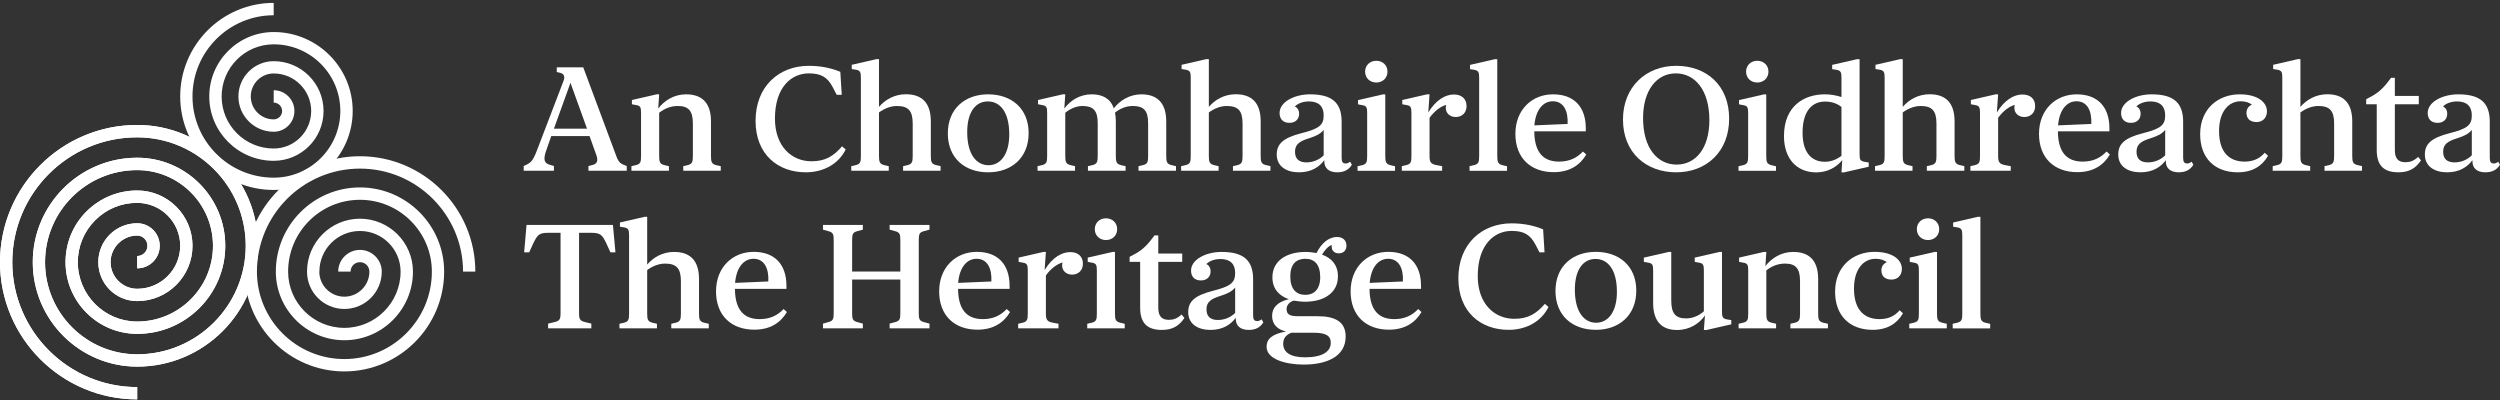 <?xml version="1.0" encoding="UTF-8"?>
<svg xmlns="http://www.w3.org/2000/svg" width="500" height="80" viewBox="0 0 500 80" fill="none">
  <rect x="0" y="0" width="500" height="80" fill="#333333" stroke="none"/>
  <g clip-path="url(#clip0_2663_1932)">
    <path d="M57.623 54.325C57.623 60.532 62.68 65.573 68.87 65.573C75.061 65.573 80.118 60.532 80.118 54.325C80.118 49.852 76.479 46.197 71.989 46.197C67.5 46.197 63.877 49.852 63.877 54.325H63.861C63.861 57.082 66.114 59.335 68.87 59.335C71.627 59.335 73.88 57.082 73.88 54.325C73.88 53.286 73.045 52.435 71.989 52.435C70.934 52.435 70.115 53.286 70.115 54.325H67.642C67.642 51.931 69.595 49.978 71.989 49.978C74.384 49.978 76.353 51.931 76.353 54.325C76.353 58.453 72.998 61.792 68.87 61.792C64.743 61.792 61.404 58.453 61.404 54.325C61.404 48.481 66.161 43.74 71.989 43.74C77.818 43.74 82.591 48.481 82.591 54.325C82.591 61.887 76.432 68.046 68.87 68.046C61.309 68.046 55.166 61.887 55.166 54.325C55.166 45.047 62.711 37.486 71.989 37.486C81.268 37.486 88.829 45.047 88.829 54.325C88.829 65.321 79.881 74.284 68.87 74.284C57.859 74.284 48.928 65.321 48.928 54.325C48.928 41.597 59.277 31.248 71.989 31.248C84.702 31.248 95.067 41.597 95.067 54.325H92.609C92.609 42.968 83.363 33.721 71.989 33.721C60.616 33.721 51.385 42.968 51.385 54.325C51.385 63.966 59.23 71.811 68.87 71.811C78.511 71.811 86.371 63.966 86.371 54.325C86.371 46.402 79.913 39.959 71.989 39.959C64.066 39.959 57.623 46.402 57.623 54.325Z" fill="white"></path>
    <path d="M70.539 22.191C70.539 30.902 63.45 37.99 54.739 37.99C44.421 37.99 36.041 29.594 36.041 19.292C36.041 8.99 44.421 0.578 54.739 0.578V3.051C45.792 3.051 38.498 10.329 38.498 19.292C38.498 28.255 45.792 35.533 54.739 35.533C62.096 35.533 68.066 29.547 68.066 22.191C68.066 14.834 62.096 8.864 54.739 8.864C48.99 8.864 44.327 13.542 44.327 19.292C44.327 25.042 48.99 29.704 54.739 29.704C58.882 29.704 62.237 26.334 62.237 22.206C62.237 18.079 58.882 14.692 54.739 14.692C52.203 14.692 50.155 16.756 50.155 19.292C50.155 21.828 52.203 23.876 54.739 23.876C55.669 23.876 56.425 23.12 56.425 22.206C56.425 21.293 55.669 20.521 54.739 20.521V18.048C57.023 18.048 58.882 19.906 58.882 22.206C58.882 24.506 57.023 26.349 54.739 26.349C50.848 26.349 47.682 23.183 47.682 19.292C47.682 15.401 50.848 12.235 54.739 12.235C60.237 12.235 64.711 16.709 64.711 22.206C64.711 27.704 60.237 32.162 54.739 32.162C47.635 32.162 41.854 26.396 41.854 19.292C41.854 12.188 47.635 6.407 54.739 6.407C63.45 6.407 70.539 13.495 70.539 22.191Z" fill="white"></path>
    <path d="M110.787 25.734H117.403L114.095 16.566L110.787 25.734ZM104.738 34.146V33.201C106.188 32.571 106.534 32.319 107.448 29.924L112.709 16.172C113.056 15.227 112.772 14.723 111.921 14.534L111.354 14.408V13.463H116.647L123.295 31.311C123.704 32.413 124.145 32.728 124.775 32.98L125.343 33.201V34.146H117.687V33.201L118.348 33.043C119.262 32.823 119.766 32.382 119.262 30.995L117.907 27.215H110.252L109.338 29.83C108.582 31.878 108.771 32.634 110.031 32.98L110.787 33.201V34.146H104.738Z" fill="white"></path>
    <path d="M144.15 33.233V34.147H136.652V33.233L137.471 33.044C138.448 32.824 138.574 32.383 138.574 31.186V24.696C138.574 22.112 137.66 21.199 135.55 21.199C134.132 21.199 132.872 21.734 131.832 22.553V31.186C131.832 32.383 131.958 32.824 132.966 33.044L133.785 33.233V34.147H126.287V33.233L127.106 33.044C128.114 32.824 128.209 32.383 128.209 31.186V22.585C128.209 21.482 128.083 21.136 127.201 21.009L126.382 20.852V20.001L131.328 18.867H131.832L131.643 21.703C132.872 20.127 134.762 18.867 137.219 18.867C140.275 18.867 142.197 20.442 142.197 24.286V31.186C142.197 32.383 142.323 32.824 143.3 33.044L144.15 33.233Z" fill="white"></path>
    <path d="M151.113 24.159C151.113 17.26 155.808 13.164 161.762 13.164C164.251 13.164 166.299 13.637 168.063 14.361L168.347 18.961H167.338L166.519 17.386C165.48 15.432 164.219 14.676 161.762 14.676C158.296 14.676 154.988 17.417 154.988 23.718C154.988 29.232 158.296 32.256 162.298 32.256C165.038 32.256 166.708 31.248 168.41 29.263L169.134 29.893C167.811 32.634 164.881 34.461 161.163 34.461C155.587 34.461 151.113 30.901 151.113 24.159Z" fill="white"></path>
    <path d="M188.117 33.234V34.148H180.619V33.234L181.438 33.045C182.415 32.824 182.541 32.383 182.541 31.186V24.696C182.541 22.113 181.627 21.199 179.359 21.199C178.13 21.199 176.87 21.703 175.799 22.491V31.186C175.799 32.383 175.925 32.824 176.933 33.045L177.752 33.234V34.148H170.254V33.234L171.073 33.045C172.081 32.824 172.176 32.383 172.176 31.186V15.544C172.176 14.441 172.05 14.095 171.168 13.937L170.348 13.811V12.96L175.295 11.826H175.799V21.372C177.059 19.923 178.886 18.852 181.186 18.852C184.242 18.852 186.164 20.427 186.164 24.271V31.17C186.164 32.367 186.29 32.809 187.267 33.029L188.117 33.218V33.234Z" fill="white"></path>
    <path d="M201.853 26.869C201.853 22.364 199.995 20.285 197.569 20.285C195.143 20.285 193.442 22.364 193.442 26.428C193.442 30.934 195.332 33.044 197.695 33.044C200.058 33.044 201.853 30.934 201.853 26.869ZM189.566 26.68C189.566 21.734 193 18.867 197.632 18.867C202.263 18.867 205.728 21.671 205.728 26.617C205.728 31.564 202.294 34.462 197.632 34.462C192.969 34.462 189.566 31.627 189.566 26.68Z" fill="white"></path>
    <path d="M235.201 33.233V34.147H227.703V33.233L228.522 33.044C229.53 32.824 229.624 32.383 229.624 31.186V24.601C229.624 22.081 228.711 21.199 226.568 21.199C225.277 21.199 224.048 21.671 223.008 22.522C223.103 23.026 223.166 23.624 223.166 24.286V31.186C223.166 32.383 223.292 32.824 224.268 33.044L225.119 33.233V34.147H217.589V33.233L218.409 33.044C219.417 32.824 219.543 32.383 219.543 31.186V24.601C219.543 22.081 218.598 21.199 216.518 21.199C215.29 21.199 214.092 21.703 213.053 22.553V31.186C213.053 32.383 213.179 32.824 214.187 33.044L215.006 33.233V34.147H207.508V33.233L208.327 33.044C209.335 32.824 209.43 32.383 209.43 31.186V22.585C209.43 21.482 209.304 21.136 208.421 21.009L207.602 20.852V20.001L212.549 18.867H213.053L212.864 21.703C214.061 20.127 215.888 18.867 218.377 18.867C220.456 18.867 222.095 19.686 222.756 21.671C223.985 20.096 225.907 18.867 228.301 18.867C231.294 18.867 233.247 20.442 233.247 24.286V31.186C233.247 32.383 233.373 32.824 234.382 33.044L235.201 33.233Z" fill="white"></path>
    <path d="M254.088 33.234V34.148H246.59V33.234L247.409 33.045C248.386 32.824 248.512 32.383 248.512 31.186V24.696C248.512 22.113 247.598 21.199 245.33 21.199C244.101 21.199 242.841 21.703 241.769 22.491V31.186C241.769 32.383 241.895 32.824 242.904 33.045L243.723 33.234V34.148H236.225V33.234L237.044 33.045C238.052 32.824 238.146 32.383 238.146 31.186V15.544C238.146 14.441 238.02 14.095 237.138 13.937L236.319 13.811V12.96L241.265 11.826H241.769V21.372C243.03 19.923 244.857 18.852 247.157 18.852C250.213 18.852 252.135 20.427 252.135 24.271V31.17C252.135 32.367 252.261 32.809 253.237 33.029L254.088 33.218V33.234Z" fill="white"></path>
    <path d="M264.736 31.06V25.987C264.043 26.806 263.255 27.184 261.806 27.657C259.947 28.224 259.002 28.854 259.002 30.335C259.002 31.816 259.821 32.477 261.302 32.477C262.625 32.477 263.917 31.91 264.736 31.06ZM255.348 30.902C255.348 28.823 256.576 27.594 260.262 26.649C263.886 25.735 264.736 25.011 264.736 23.057C264.736 21.293 263.759 20.285 261.806 20.285C260.64 20.285 259.601 20.663 258.971 21.293C259.475 21.514 259.821 22.018 259.821 22.774C259.821 23.845 259.065 24.57 257.9 24.57C256.608 24.57 255.915 23.814 255.915 22.585C255.915 20.442 258.782 18.867 262.027 18.867C266.469 18.867 268.328 20.6 268.328 24.349V31.532C268.328 32.351 268.517 32.698 269.178 32.698C269.493 32.698 269.745 32.54 270.029 32.351L270.376 32.95C269.745 33.99 268.769 34.462 267.446 34.462C265.744 34.462 264.862 33.611 264.862 32.257V32.036C263.854 33.391 262.279 34.462 259.79 34.462C257.301 34.462 255.348 33.297 255.348 30.902Z" fill="white"></path>
    <path d="M273.022 14.33C273.022 13.07 273.967 12.156 275.259 12.156C276.551 12.156 277.496 13.07 277.496 14.33C277.496 15.59 276.551 16.504 275.259 16.504C273.967 16.504 273.022 15.59 273.022 14.33ZM271.51 34.163V33.249L272.329 33.06C273.337 32.839 273.432 32.398 273.432 31.201V22.6C273.432 21.497 273.306 21.151 272.423 21.025L271.604 20.867V20.017L276.551 18.883H277.055V31.201C277.055 32.398 277.181 32.839 278.189 33.06L279.008 33.249V34.163H271.51Z" fill="white"></path>
    <path d="M280.363 34.147V33.233L281.182 33.044C282.191 32.824 282.285 32.383 282.285 31.186V22.585C282.285 21.482 282.159 21.136 281.277 21.009L280.458 20.852V20.001L285.404 18.867H285.908L285.656 22.49C287.231 19.907 289.153 18.899 290.76 18.899C292.367 18.899 293.312 19.781 293.312 21.23C293.312 22.553 292.398 23.404 291.138 23.404C290.004 23.404 289.153 22.648 289.153 21.577C289.153 21.356 289.185 21.167 289.248 20.978C288.271 21.23 287.011 22.049 285.908 23.561V31.186C285.908 32.383 286.129 32.792 287.263 33.013L288.429 33.233V34.147H280.363Z" fill="white"></path>
    <path d="M293.91 34.147V33.234L294.729 33.045C295.737 32.824 295.832 32.383 295.832 31.186V15.559C295.832 14.457 295.706 14.11 294.824 13.953L294.005 13.827V12.976L298.951 11.842H299.455V31.202C299.455 32.399 299.581 32.84 300.589 33.06L301.408 33.249V34.163H293.91V34.147Z" fill="white"></path>
    <path d="M306.874 25.074L313.522 24.79C313.648 22.144 312.703 20.253 310.561 20.253C308.702 20.253 307.158 21.829 306.874 25.074ZM317.255 30.902C315.995 33.044 313.916 34.431 310.734 34.431C306.166 34.431 303.078 31.627 303.078 26.775C303.078 21.923 306.418 18.867 310.608 18.867C314.798 18.867 317.161 21.356 317.161 25.672V26.271H306.859C306.89 30.619 308.781 32.32 311.805 32.32C313.821 32.32 315.334 31.627 316.594 30.303L317.255 30.902Z" fill="white"></path>
    <path d="M341.876 24.033C341.876 17.953 338.946 14.676 335.166 14.676C331.385 14.676 328.613 17.984 328.613 23.624C328.613 29.704 331.543 32.918 335.323 32.918C339.104 32.918 341.876 29.704 341.876 24.033ZM324.596 23.907C324.596 17.386 329.195 13.164 335.244 13.164C341.293 13.164 345.83 17.071 345.83 23.718C345.83 30.366 341.262 34.461 335.244 34.461C329.227 34.461 324.596 30.555 324.596 23.907Z" fill="white"></path>
    <path d="M349.217 14.33C349.217 13.07 350.162 12.156 351.454 12.156C352.746 12.156 353.691 13.07 353.691 14.33C353.691 15.59 352.746 16.504 351.454 16.504C350.162 16.504 349.217 15.59 349.217 14.33ZM347.705 34.163V33.249L348.524 33.06C349.532 32.839 349.627 32.398 349.627 31.201V22.6C349.627 21.497 349.501 21.151 348.619 21.025L347.8 20.867V20.017L352.746 18.883H353.25V31.201C353.25 32.398 353.376 32.839 354.384 33.06L355.203 33.249V34.163H347.705Z" fill="white"></path>
    <path d="M368.294 31.186V21.388C367.318 20.632 366.278 20.317 364.986 20.317C362.497 20.317 360.513 22.112 360.513 26.555C360.513 30.43 362.245 32.352 364.955 32.352C366.246 32.352 367.286 31.91 368.294 31.186ZM356.795 27.216C356.795 21.167 360.859 18.867 364.955 18.867C366.057 18.867 367.192 19.056 368.294 19.403V15.559C368.294 14.457 368.168 14.11 367.255 13.953L366.435 13.827V12.976L371.382 11.842H371.917V30.887C371.917 31.895 372.043 32.21 372.925 32.367L373.745 32.493V33.344L368.798 34.478H368.294L368.452 32.021C367.412 33.312 365.648 34.478 363.253 34.478C359.347 34.478 356.795 31.737 356.795 27.232" fill="white"></path>
    <path d="M392.867 33.234V34.148H385.369V33.234L386.188 33.045C387.165 32.824 387.291 32.383 387.291 31.186V24.696C387.291 22.113 386.377 21.199 384.109 21.199C382.88 21.199 381.62 21.703 380.549 22.491V31.186C380.549 32.383 380.675 32.824 381.683 33.045L382.502 33.234V34.148H375.004V33.234L375.823 33.045C376.831 32.824 376.926 32.383 376.926 31.186V15.544C376.926 14.441 376.8 14.095 375.918 13.937L375.098 13.811V12.96L380.045 11.826H380.549V21.372C381.809 19.923 383.636 18.852 385.936 18.852C388.992 18.852 390.914 20.427 390.914 24.271V31.17C390.914 32.367 391.04 32.809 392.017 33.029L392.867 33.218V33.234Z" fill="white"></path>
    <path d="M394.08 34.147V33.233L394.899 33.044C395.907 32.824 396.002 32.383 396.002 31.186V22.585C396.002 21.482 395.876 21.136 394.994 21.009L394.175 20.852V20.001L399.121 18.867H399.625L399.373 22.49C400.948 19.907 402.87 18.899 404.477 18.899C406.083 18.899 407.029 19.781 407.029 21.23C407.029 22.553 406.115 23.404 404.855 23.404C403.721 23.404 402.87 22.648 402.87 21.577C402.87 21.356 402.901 21.167 402.964 20.978C401.988 21.23 400.728 22.049 399.625 23.561V31.186C399.625 32.383 399.846 32.792 400.98 33.013L402.145 33.233V34.147H394.08Z" fill="white"></path>
    <path d="M411.613 25.074L418.26 24.79C418.386 22.144 417.441 20.253 415.299 20.253C413.44 20.253 411.896 21.829 411.613 25.074ZM421.978 30.902C420.718 33.044 418.638 34.431 415.456 34.431C410.888 34.431 407.801 31.627 407.801 26.775C407.801 21.923 411.14 18.867 415.33 18.867C419.521 18.867 421.884 21.356 421.884 25.672V26.271H411.581C411.613 30.619 413.503 32.32 416.528 32.32C418.544 32.32 420.056 31.627 421.316 30.303L421.978 30.902Z" fill="white"></path>
    <path d="M433.037 31.06V25.987C432.344 26.806 431.556 27.184 430.107 27.657C428.248 28.224 427.303 28.854 427.303 30.335C427.303 31.816 428.122 32.477 429.603 32.477C430.926 32.477 432.218 31.91 433.037 31.06ZM423.648 30.902C423.648 28.823 424.877 27.594 428.563 26.649C432.186 25.735 433.037 25.011 433.037 23.057C433.037 21.293 432.06 20.285 430.107 20.285C428.941 20.285 427.902 20.663 427.271 21.293C427.776 21.514 428.122 22.018 428.122 22.774C428.122 23.845 427.366 24.57 426.2 24.57C424.909 24.57 424.216 23.814 424.216 22.585C424.216 20.442 427.082 18.867 430.327 18.867C434.77 18.867 436.628 20.6 436.628 24.349V31.532C436.628 32.351 436.818 32.698 437.479 32.698C437.794 32.698 438.046 32.54 438.33 32.351L438.676 32.95C438.046 33.99 437.07 34.462 435.746 34.462C434.045 34.462 433.163 33.611 433.163 32.257V32.036C432.155 33.391 430.58 34.462 428.091 34.462C425.602 34.462 423.648 33.297 423.648 30.902Z" fill="white"></path>
    <path d="M440.031 26.838C440.031 21.766 443.623 18.867 447.939 18.867C451.531 18.867 453.389 20.442 453.389 22.27C453.389 23.53 452.57 24.412 451.31 24.412C450.05 24.412 449.294 23.75 449.294 22.585C449.294 21.64 449.829 21.199 450.365 20.915C449.892 20.569 449.199 20.253 448.128 20.253C445.734 20.253 443.812 22.301 443.812 26.208C443.812 30.619 446.017 32.32 448.916 32.32C450.522 32.32 451.846 31.816 452.948 30.555L453.61 31.154C452.413 33.233 450.459 34.462 447.529 34.462C443.056 34.462 440.031 31.721 440.031 26.838Z" fill="white"></path>
    <path d="M472.402 33.234V34.148H464.904V33.234L465.723 33.045C466.7 32.824 466.826 32.383 466.826 31.186V24.696C466.826 22.113 465.912 21.199 463.644 21.199C462.415 21.199 461.155 21.703 460.084 22.491V31.186C460.084 32.383 460.21 32.824 461.218 33.045L462.037 33.234V34.148H454.539V33.234L455.358 33.045C456.366 32.824 456.461 32.383 456.461 31.186V15.544C456.461 14.441 456.335 14.095 455.453 13.937L454.634 13.811V12.96L459.58 11.826H460.084V21.372C461.344 19.923 463.171 18.852 465.471 18.852C468.527 18.852 470.449 20.427 470.449 24.271V31.17C470.449 32.367 470.575 32.809 471.552 33.029L472.402 33.218V33.234Z" fill="white"></path>
    <path d="M475.347 30.019V20.851H473.236V19.843C475.19 18.867 476.135 18.174 477.395 16.63L478.214 15.559H478.97V19.182H483.759V20.851H478.97V30.019C478.97 31.689 479.632 32.445 481.081 32.445C481.995 32.445 482.751 32.193 483.633 31.374L484.2 32.067C483.066 33.769 481.68 34.462 479.695 34.462C476.891 34.462 475.347 33.233 475.347 30.019Z" fill="white"></path>
    <path d="M494.361 31.06V25.987C493.668 26.806 492.88 27.184 491.431 27.657C489.572 28.224 488.627 28.854 488.627 30.335C488.627 31.816 489.446 32.477 490.927 32.477C492.25 32.477 493.542 31.91 494.361 31.06ZM484.973 30.902C484.973 28.823 486.201 27.594 489.887 26.649C493.511 25.735 494.361 25.011 494.361 23.057C494.361 21.293 493.384 20.285 491.431 20.285C490.266 20.285 489.226 20.663 488.596 21.293C489.1 21.514 489.446 22.018 489.446 22.774C489.446 23.845 488.69 24.57 487.525 24.57C486.233 24.57 485.54 23.814 485.54 22.585C485.54 20.442 488.407 18.867 491.652 18.867C496.094 18.867 497.953 20.6 497.953 24.349V31.532C497.953 32.351 498.142 32.698 498.803 32.698C499.118 32.698 499.37 32.54 499.654 32.351L500.001 32.95C499.37 33.99 498.394 34.462 497.071 34.462C495.369 34.462 494.487 33.611 494.487 32.257V32.036C493.479 33.391 491.904 34.462 489.415 34.462C486.926 34.462 484.973 33.297 484.973 30.902Z" fill="white"></path>
    <path d="M109.621 65.667V64.722L110.818 64.439C111.952 64.187 112.11 63.84 112.11 62.611V46.56H109.652C107.793 46.56 107.478 46.969 106.596 48.797L105.84 50.466H104.832L105.305 44.984H122.585L123.089 50.466H122.081L121.325 48.797C120.474 46.969 120.096 46.56 118.237 46.56H115.812V62.611C115.812 63.84 115.969 64.187 117.103 64.439L118.269 64.722V65.667H109.637H109.621Z" fill="white"></path>
    <path d="M141.756 64.753V65.667H134.258V64.753L135.077 64.564C136.054 64.344 136.18 63.903 136.18 62.705V56.215C136.18 53.632 135.266 52.718 132.998 52.718C131.769 52.718 130.509 53.222 129.437 54.01V62.705C129.437 63.903 129.563 64.344 130.572 64.564L131.391 64.753V65.667H123.893V64.753L124.712 64.564C125.72 64.344 125.814 63.903 125.814 62.705V47.079C125.814 45.976 125.688 45.63 124.806 45.472L123.987 45.346V44.495L128.933 43.361H129.437V52.907C130.698 51.458 132.525 50.387 134.825 50.387C137.881 50.387 139.803 51.962 139.803 55.806V62.705C139.803 63.903 139.929 64.344 140.905 64.564L141.756 64.753Z" fill="white"></path>
    <path d="M147.017 56.578L153.665 56.294C153.791 53.648 152.846 51.757 150.703 51.757C148.844 51.757 147.301 53.333 147.017 56.578ZM157.382 62.406C156.122 64.548 154.043 65.935 150.861 65.935C146.293 65.935 143.205 63.131 143.205 58.279C143.205 53.427 146.545 50.371 150.735 50.371C154.925 50.371 157.288 52.86 157.288 57.176V57.775H146.986C147.017 62.123 148.907 63.824 151.932 63.824C153.948 63.824 155.461 63.131 156.721 61.807L157.382 62.406Z" fill="white"></path>
    <path d="M164.598 65.667V64.722L165.606 64.439C166.614 64.187 166.74 63.84 166.74 62.611V48.04C166.74 46.812 166.614 46.465 165.606 46.213L164.598 45.929V44.984H172.568V45.929L171.529 46.213C170.552 46.465 170.426 46.812 170.426 48.04V54.31H180.067V48.04C180.067 46.812 179.941 46.465 178.964 46.213L177.924 45.929V44.984H185.895V45.929L184.855 46.213C183.879 46.465 183.753 46.812 183.753 48.04V62.611C183.753 63.84 183.879 64.187 184.855 64.439L185.895 64.722V65.667H177.924V64.722L178.964 64.439C179.941 64.187 180.067 63.84 180.067 62.611V55.901H170.426V62.611C170.426 63.84 170.552 64.187 171.529 64.439L172.568 64.722V65.667H164.598Z" fill="white"></path>
    <path d="M191.628 56.578L198.276 56.294C198.402 53.648 197.457 51.757 195.314 51.757C193.456 51.757 191.912 53.333 191.628 56.578ZM202.009 62.406C200.749 64.548 198.67 65.935 195.488 65.935C190.92 65.935 187.832 63.131 187.832 58.279C187.832 53.427 191.172 50.371 195.362 50.371C199.552 50.371 201.915 52.86 201.915 57.176V57.775H191.613C191.644 62.123 193.534 63.824 196.559 63.824C198.575 63.824 200.087 63.131 201.348 61.807L202.009 62.406Z" fill="white"></path>
    <path d="M203.633 65.667V64.753L204.452 64.564C205.46 64.343 205.555 63.902 205.555 62.705V54.104C205.555 53.002 205.429 52.655 204.546 52.529L203.727 52.371V51.521L208.674 50.387H209.178L208.926 54.01C210.501 51.426 212.423 50.418 214.029 50.418C215.636 50.418 216.581 51.3 216.581 52.75C216.581 54.073 215.668 54.923 214.408 54.923C213.273 54.923 212.423 54.167 212.423 53.096C212.423 52.876 212.454 52.687 212.517 52.498C211.541 52.75 210.28 53.569 209.178 55.081V62.705C209.178 63.902 209.398 64.312 210.532 64.532L211.698 64.753V65.667H203.633Z" fill="white"></path>
    <path d="M218.96 45.836C218.96 44.576 219.905 43.662 221.196 43.662C222.488 43.662 223.433 44.576 223.433 45.836C223.433 47.096 222.488 48.01 221.196 48.01C219.905 48.01 218.96 47.096 218.96 45.836ZM217.447 65.668V64.755L218.266 64.566C219.275 64.345 219.369 63.904 219.369 62.707V54.106C219.369 53.003 219.243 52.657 218.361 52.531L217.542 52.373V51.523L222.488 50.388H222.992V62.707C222.992 63.904 223.118 64.345 224.126 64.566L224.945 64.755V65.668H217.447Z" fill="white"></path>
    <path d="M228.033 61.541V52.373H225.922V51.365C227.875 50.388 228.82 49.695 230.081 48.151L230.9 47.08H231.656V50.703H236.445V52.373H231.656V61.541C231.656 63.211 232.317 63.967 233.767 63.967C234.68 63.967 235.436 63.715 236.319 62.896L236.886 63.589C235.751 65.29 234.365 65.983 232.38 65.983C229.576 65.983 228.033 64.754 228.033 61.541Z" fill="white"></path>
    <path d="M247.031 62.579V57.507C246.338 58.326 245.55 58.704 244.101 59.177C242.242 59.744 241.297 60.374 241.297 61.855C241.297 63.335 242.116 63.997 243.597 63.997C244.92 63.997 246.212 63.43 247.031 62.579ZM237.643 62.422C237.643 60.342 238.871 59.114 242.557 58.169C246.18 57.255 247.031 56.53 247.031 54.577C247.031 52.813 246.054 51.804 244.101 51.804C242.935 51.804 241.896 52.182 241.266 52.813C241.77 53.033 242.116 53.537 242.116 54.293C242.116 55.364 241.36 56.089 240.194 56.089C238.903 56.089 238.21 55.333 238.21 54.104C238.21 51.962 241.077 50.387 244.322 50.387C248.764 50.387 250.623 52.12 250.623 55.869V63.052C250.623 63.871 250.812 64.217 251.473 64.217C251.788 64.217 252.04 64.06 252.324 63.871L252.67 64.469C252.04 65.509 251.064 65.982 249.74 65.982C248.039 65.982 247.157 65.131 247.157 63.776V63.556C246.149 64.91 244.574 65.982 242.085 65.982C239.596 65.982 237.643 64.816 237.643 62.422Z" fill="white"></path>
    <path d="M264.044 55.444C264.044 52.861 262.878 51.758 261.082 51.758C259.287 51.758 258.058 52.766 258.058 55.286C258.058 57.807 259.224 58.973 261.082 58.973C262.752 58.973 264.044 57.901 264.044 55.444ZM266.155 68.566C266.155 67.117 265.115 66.55 262.784 66.55H258.247C257.144 67.022 256.64 67.684 256.64 68.755C256.64 70.488 258.121 71.464 261.019 71.464C264.453 71.464 266.155 70.33 266.155 68.566ZM253.316 69.353C253.316 67.841 254.356 66.802 257.223 66.297C255.616 65.951 254.419 64.974 254.419 63.178C254.419 61.54 255.49 60.375 257.759 59.839C255.774 59.146 254.482 57.728 254.482 55.46C254.482 52.057 257.475 50.388 261.067 50.388C261.854 50.388 262.61 50.482 263.303 50.608C264.249 48.718 265.666 47.395 267.431 47.395C268.565 47.395 269.289 48.088 269.289 49.096C269.289 50.104 268.691 50.671 267.746 50.671C266.801 50.671 266.202 50.009 266.359 49.001C265.635 49.19 264.879 50.136 264.406 50.923C266.328 51.616 267.588 53.002 267.588 55.271C267.588 58.642 264.69 60.343 261.067 60.343C260.248 60.343 259.46 60.249 258.735 60.123C257.853 60.406 257.318 61.068 257.318 61.792C257.318 62.864 257.916 63.242 259.617 63.242H263.524C267.116 63.242 269.132 64.407 269.132 67.306C269.132 71.338 265.288 72.914 260.783 72.914C257.034 72.914 253.316 71.811 253.316 69.353Z" fill="white"></path>
    <path d="M273.935 56.578L280.583 56.294C280.709 53.648 279.764 51.757 277.621 51.757C275.762 51.757 274.219 53.333 273.935 56.578ZM284.3 62.406C283.04 64.548 280.961 65.935 277.779 65.935C273.211 65.935 270.123 63.131 270.123 58.279C270.123 53.427 273.463 50.371 277.653 50.371C281.843 50.371 284.206 52.86 284.206 57.176V57.775H273.904C273.935 62.123 275.825 63.824 278.85 63.824C280.866 63.824 282.378 63.131 283.639 61.807L284.3 62.406Z" fill="white"></path>
    <path d="M291.674 55.665C291.674 48.766 296.368 44.67 302.323 44.67C304.811 44.67 306.859 45.142 308.624 45.867L308.907 50.467H307.899L307.08 48.892C306.04 46.938 304.78 46.182 302.323 46.182C298.857 46.182 295.549 48.923 295.549 55.224C295.549 60.737 298.857 63.762 302.858 63.762C305.599 63.762 307.269 62.754 308.97 60.769L309.695 61.399C308.371 64.14 305.441 65.967 301.724 65.967C296.148 65.967 291.674 62.407 291.674 55.665Z" fill="white"></path>
    <path d="M323.383 58.373C323.383 53.868 321.524 51.789 319.098 51.789C316.672 51.789 314.971 53.868 314.971 57.932C314.971 62.438 316.861 64.548 319.224 64.548C321.587 64.548 323.383 62.438 323.383 58.373ZM311.096 58.184C311.096 53.238 314.53 50.371 319.161 50.371C323.792 50.371 327.258 53.175 327.258 58.121C327.258 63.068 323.824 65.966 319.161 65.966C314.498 65.966 311.096 63.131 311.096 58.184Z" fill="white"></path>
    <path d="M330.628 60.563V54.104C330.628 53.002 330.502 52.655 329.62 52.529L328.77 52.371V51.521L333.747 50.387H334.251V60.059C334.251 62.705 335.102 63.682 337.213 63.682C338.568 63.682 339.828 63.115 340.773 62.264V54.104C340.773 53.002 340.647 52.655 339.765 52.529L338.946 52.371V51.521L343.892 50.387H344.396V62.28C344.396 63.383 344.522 63.729 345.436 63.887L346.255 64.013V64.863L341.309 65.997H340.773L340.993 63.099C339.859 64.706 337.937 65.997 335.417 65.997C332.456 65.997 330.628 64.391 330.628 60.579" fill="white"></path>
    <path d="M365.584 64.753V65.667H358.086V64.753L358.905 64.564C359.882 64.343 360.008 63.902 360.008 62.705V56.215C360.008 53.632 359.094 52.718 356.983 52.718C355.565 52.718 354.305 53.254 353.266 54.073V62.705C353.266 63.902 353.392 64.343 354.4 64.564L355.219 64.753V65.667H347.721V64.753L348.54 64.564C349.548 64.343 349.643 63.902 349.643 62.705V54.104C349.643 53.002 349.516 52.655 348.634 52.529L347.815 52.371V51.521L352.761 50.387H353.266L353.077 53.222C354.305 51.647 356.196 50.387 358.653 50.387C361.709 50.387 363.631 51.962 363.631 55.806V62.705C363.631 63.902 363.757 64.343 364.733 64.564L365.584 64.753Z" fill="white"></path>
    <path d="M367.018 58.342C367.018 53.27 370.609 50.371 374.925 50.371C378.517 50.371 380.376 51.946 380.376 53.774C380.376 55.034 379.557 55.916 378.296 55.916C377.036 55.916 376.28 55.254 376.28 54.089C376.28 53.144 376.816 52.703 377.351 52.419C376.879 52.072 376.186 51.757 375.114 51.757C372.72 51.757 370.798 53.805 370.798 57.712C370.798 62.123 373.004 63.824 375.902 63.824C377.509 63.824 378.832 63.32 379.935 62.059L380.596 62.658C379.399 64.737 377.446 65.966 374.516 65.966C370.042 65.966 367.018 63.225 367.018 58.342Z" fill="white"></path>
    <path d="M383.368 45.836C383.368 44.576 384.313 43.662 385.605 43.662C386.896 43.662 387.841 44.576 387.841 45.836C387.841 47.096 386.896 48.01 385.605 48.01C384.313 48.01 383.368 47.096 383.368 45.836ZM381.855 65.668V64.755L382.675 64.566C383.683 64.345 383.777 63.904 383.777 62.707V54.106C383.777 53.003 383.651 52.657 382.769 52.531L381.95 52.373V51.523L386.896 50.388H387.4V62.707C387.4 63.904 387.526 64.345 388.535 64.566L389.354 64.755V65.668H381.855Z" fill="white"></path>
    <path d="M390.535 65.667V64.753L391.354 64.564C392.362 64.344 392.457 63.903 392.457 62.705V47.079C392.457 45.976 392.331 45.63 391.449 45.472L390.63 45.346V44.495L395.576 43.361H396.08V62.721C396.08 63.918 396.206 64.359 397.214 64.58L398.033 64.769V65.683H390.535V65.667Z" fill="white"></path>
    <path d="M27.441 73.323C15.926 73.323 6.553 63.95 6.553 52.435C6.553 40.92 15.926 31.547 27.441 31.547C37.16 31.547 45.052 39.455 45.052 49.158C45.052 58.862 37.16 66.77 27.441 66.77C19.533 66.77 13.106 60.343 13.106 52.435C13.106 48.607 14.587 45 17.296 42.29C20.006 39.597 23.613 38.1 27.441 38.1C33.537 38.1 38.499 43.062 38.499 49.158C38.499 55.255 33.537 60.217 27.441 60.217C23.14 60.217 19.659 56.735 19.659 52.435C19.659 48.135 23.14 44.653 27.441 44.653C29.93 44.653 31.946 46.67 31.946 49.158C31.946 51.647 29.93 53.664 27.441 53.664V51.206C28.559 51.206 29.489 50.293 29.489 49.158C29.489 48.024 28.559 47.111 27.441 47.111C24.511 47.111 22.116 49.505 22.116 52.435C22.116 55.365 24.511 57.759 27.441 57.759C32.182 57.759 36.042 53.9 36.042 49.158C36.042 44.417 32.182 40.573 27.441 40.573C24.259 40.558 21.282 41.802 19.045 44.039C16.808 46.276 15.563 49.269 15.563 52.435C15.563 58.988 20.888 64.312 27.441 64.312C35.79 64.312 42.595 57.507 42.595 49.158C42.595 40.81 35.79 34.02 27.441 34.02C17.28 34.005 9.01 42.275 9.01 52.435C9.01 62.595 17.28 70.865 27.441 70.865C39.397 70.865 49.148 61.13 49.148 49.158C49.148 37.187 39.397 27.467 27.441 27.467C13.673 27.451 2.457 38.667 2.457 52.435C2.457 66.203 13.673 77.418 27.441 77.418V79.876C12.303 79.876 0 67.573 0 52.435C0 37.297 12.303 24.994 27.441 24.994C40.767 24.994 51.605 35.832 51.605 49.158C51.605 62.485 40.767 73.323 27.441 73.323Z" fill="white"></path>
    <path d="M51.605 49.158C51.605 62.485 40.767 73.323 27.441 73.323C15.926 73.323 6.553 63.95 6.553 52.435C6.553 40.92 15.926 31.547 27.441 31.547C37.16 31.547 45.052 39.455 45.052 49.158C45.052 58.862 37.16 66.77 27.441 66.77C19.533 66.77 13.106 60.343 13.106 52.435C13.106 48.607 14.587 45 17.296 42.29C20.006 39.597 23.613 38.1 27.441 38.1C33.537 38.1 38.499 43.062 38.499 49.158C38.499 55.255 33.537 60.217 27.441 60.217C23.14 60.217 19.659 56.735 19.659 52.435C19.659 48.135 23.14 44.653 27.441 44.653C29.93 44.653 31.946 46.67 31.946 49.158C31.946 51.647 29.93 53.664 27.441 53.664V51.206C28.559 51.206 29.489 50.293 29.489 49.158C29.489 48.024 28.559 47.111 27.441 47.111C24.511 47.111 22.116 49.505 22.116 52.435C22.116 55.365 24.511 57.759 27.441 57.759C32.182 57.759 36.042 53.9 36.042 49.158C36.042 44.417 32.182 40.573 27.441 40.573C24.259 40.558 21.282 41.802 19.045 44.039C16.808 46.276 15.563 49.269 15.563 52.435C15.563 58.988 20.888 64.312 27.441 64.312C35.79 64.312 42.595 57.507 42.595 49.158C42.595 40.81 35.79 34.02 27.441 34.02C17.28 34.005 9.01 42.275 9.01 52.435C9.01 62.595 17.28 70.865 27.441 70.865C39.397 70.865 49.148 61.13 49.148 49.158C49.148 37.187 39.397 27.467 27.441 27.467C13.673 27.451 2.457 38.667 2.457 52.435C2.457 66.203 13.673 77.418 27.441 77.418V79.876C12.303 79.876 0 67.573 0 52.435C0 37.297 12.303 24.994 27.441 24.994C40.767 24.994 51.605 35.832 51.605 49.158Z" fill="white"></path>
  </g>
  <defs>
    <clipPath id="clip0_2663_1932">
      <rect width="500" height="79.298" fill="white" transform="translate(0 0.578)"></rect>
    </clipPath>
  </defs>
</svg>
